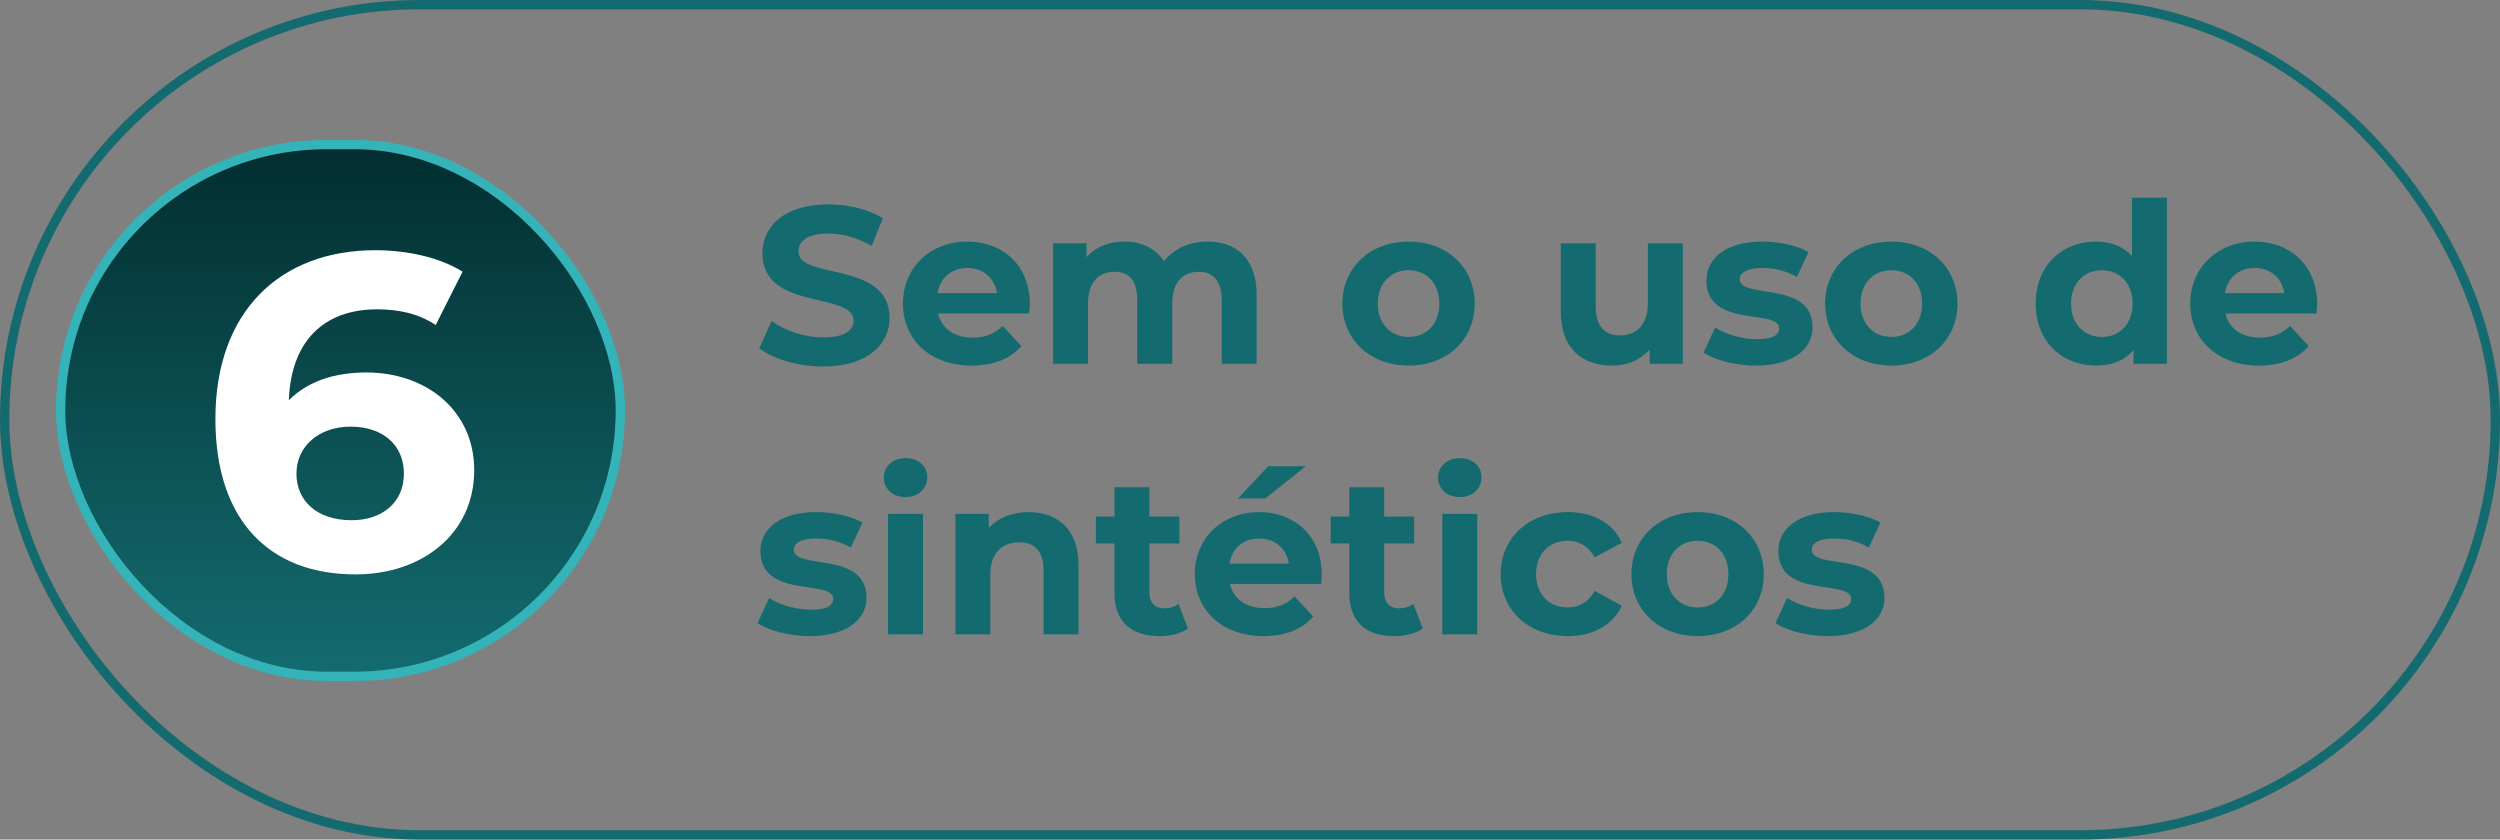 <svg xmlns="http://www.w3.org/2000/svg" width="268" height="90" viewBox="0 0 268 90" fill="none"><rect x="0" y="0" width="268" height="90" fill="#808080" stroke="none"/><path d="M88.235 39.288C85.571 39.288 82.883 38.496 81.395 37.344L82.715 34.416C84.131 35.448 86.243 36.168 88.259 36.168C90.563 36.168 91.499 35.4 91.499 34.368C91.499 31.224 81.731 33.384 81.731 27.144C81.731 24.288 84.035 21.912 88.811 21.912C90.923 21.912 93.083 22.416 94.643 23.4L93.443 26.352C91.883 25.464 90.275 25.032 88.787 25.032C86.483 25.032 85.595 25.896 85.595 26.952C85.595 30.048 95.363 27.912 95.363 34.08C95.363 36.888 93.035 39.288 88.235 39.288ZM110.403 32.592C110.403 32.88 110.355 33.288 110.331 33.6H100.563C100.923 35.208 102.291 36.192 104.259 36.192C105.627 36.192 106.611 35.784 107.499 34.944L109.491 37.104C108.291 38.472 106.491 39.192 104.163 39.192C99.699 39.192 96.795 36.384 96.795 32.544C96.795 28.68 99.747 25.896 103.683 25.896C107.475 25.896 110.403 28.44 110.403 32.592ZM103.707 28.728C102.003 28.728 100.779 29.76 100.515 31.416H106.875C106.611 29.784 105.387 28.728 103.707 28.728ZM129.432 25.896C132.504 25.896 134.712 27.672 134.712 31.608V39H130.968V32.184C130.968 30.096 130.032 29.136 128.52 29.136C126.84 29.136 125.664 30.216 125.664 32.52V39H121.92V32.184C121.92 30.096 121.032 29.136 119.472 29.136C117.816 29.136 116.64 30.216 116.64 32.52V39H112.896V26.088H116.472V27.576C117.432 26.472 118.872 25.896 120.528 25.896C122.328 25.896 123.864 26.592 124.776 28.008C125.808 26.688 127.488 25.896 129.432 25.896ZM151.009 39.192C146.905 39.192 143.905 36.432 143.905 32.544C143.905 28.656 146.905 25.896 151.009 25.896C155.113 25.896 158.089 28.656 158.089 32.544C158.089 36.432 155.113 39.192 151.009 39.192ZM151.009 36.12C152.881 36.12 154.297 34.776 154.297 32.544C154.297 30.312 152.881 28.968 151.009 28.968C149.137 28.968 147.697 30.312 147.697 32.544C147.697 34.776 149.137 36.12 151.009 36.12ZM176.652 26.088H180.396V39H176.844V37.464C175.86 38.592 174.42 39.192 172.836 39.192C169.596 39.192 167.316 37.368 167.316 33.384V26.088H171.06V32.832C171.06 34.992 172.02 35.952 173.676 35.952C175.404 35.952 176.652 34.848 176.652 32.472V26.088ZM188.209 39.192C186.025 39.192 183.817 38.592 182.617 37.8L183.865 35.112C185.017 35.856 186.769 36.36 188.353 36.36C190.081 36.36 190.729 35.904 190.729 35.184C190.729 33.072 182.929 35.232 182.929 30.072C182.929 27.624 185.137 25.896 188.905 25.896C190.681 25.896 192.649 26.304 193.873 27.024L192.625 29.688C191.353 28.968 190.081 28.728 188.905 28.728C187.225 28.728 186.505 29.256 186.505 29.928C186.505 32.136 194.305 30 194.305 35.088C194.305 37.488 192.073 39.192 188.209 39.192ZM202.759 39.192C198.655 39.192 195.655 36.432 195.655 32.544C195.655 28.656 198.655 25.896 202.759 25.896C206.863 25.896 209.839 28.656 209.839 32.544C209.839 36.432 206.863 39.192 202.759 39.192ZM202.759 36.12C204.631 36.12 206.047 34.776 206.047 32.544C206.047 30.312 204.631 28.968 202.759 28.968C200.887 28.968 199.447 30.312 199.447 32.544C199.447 34.776 200.887 36.12 202.759 36.12ZM228.546 21.192H232.29V39H228.714V37.512C227.778 38.64 226.41 39.192 224.682 39.192C221.034 39.192 218.226 36.6 218.226 32.544C218.226 28.488 221.034 25.896 224.682 25.896C226.266 25.896 227.61 26.4 228.546 27.456V21.192ZM225.33 36.12C227.178 36.12 228.618 34.776 228.618 32.544C228.618 30.312 227.178 28.968 225.33 28.968C223.458 28.968 222.018 30.312 222.018 32.544C222.018 34.776 223.458 36.12 225.33 36.12ZM248.403 32.592C248.403 32.88 248.355 33.288 248.331 33.6H238.563C238.923 35.208 240.291 36.192 242.259 36.192C243.627 36.192 244.611 35.784 245.499 34.944L247.491 37.104C246.291 38.472 244.491 39.192 242.163 39.192C237.699 39.192 234.795 36.384 234.795 32.544C234.795 28.68 237.747 25.896 241.683 25.896C245.475 25.896 248.403 28.44 248.403 32.592ZM241.707 28.728C240.003 28.728 238.779 29.76 238.515 31.416H244.875C244.611 29.784 243.387 28.728 241.707 28.728ZM86.795 68.192C84.611 68.192 82.403 67.592 81.203 66.8L82.451 64.112C83.603 64.856 85.355 65.36 86.939 65.36C88.667 65.36 89.315 64.904 89.315 64.184C89.315 62.072 81.515 64.232 81.515 59.072C81.515 56.624 83.723 54.896 87.491 54.896C89.267 54.896 91.235 55.304 92.459 56.024L91.211 58.688C89.939 57.968 88.667 57.728 87.491 57.728C85.811 57.728 85.091 58.256 85.091 58.928C85.091 61.136 92.891 59 92.891 64.088C92.891 66.488 90.659 68.192 86.795 68.192ZM97.073 53.288C95.681 53.288 94.745 52.376 94.745 51.2C94.745 50.024 95.681 49.112 97.073 49.112C98.465 49.112 99.401 49.976 99.401 51.128C99.401 52.376 98.465 53.288 97.073 53.288ZM95.201 68V55.088H98.945V68H95.201ZM110.267 54.896C113.315 54.896 115.619 56.672 115.619 60.608V68H111.875V61.184C111.875 59.096 110.915 58.136 109.259 58.136C107.459 58.136 106.163 59.24 106.163 61.616V68H102.419V55.088H105.995V56.6C107.003 55.496 108.515 54.896 110.267 54.896ZM126.333 64.736L127.341 67.376C126.573 67.928 125.445 68.192 124.293 68.192C121.245 68.192 119.469 66.632 119.469 63.56V58.256H117.477V55.376H119.469V52.232H123.213V55.376H126.429V58.256H123.213V63.512C123.213 64.616 123.813 65.216 124.821 65.216C125.373 65.216 125.925 65.048 126.333 64.736ZM139.988 49.976L135.644 53.432H132.716L135.956 49.976H139.988ZM141.692 61.592C141.692 61.88 141.644 62.288 141.62 62.6H131.852C132.212 64.208 133.58 65.192 135.548 65.192C136.916 65.192 137.9 64.784 138.788 63.944L140.78 66.104C139.58 67.472 137.78 68.192 135.452 68.192C130.988 68.192 128.084 65.384 128.084 61.544C128.084 57.68 131.036 54.896 134.972 54.896C138.764 54.896 141.692 57.44 141.692 61.592ZM134.996 57.728C133.292 57.728 132.068 58.76 131.804 60.416H138.164C137.9 58.784 136.676 57.728 134.996 57.728ZM151.505 64.736L152.513 67.376C151.745 67.928 150.617 68.192 149.465 68.192C146.417 68.192 144.641 66.632 144.641 63.56V58.256H142.649V55.376H144.641V52.232H148.385V55.376H151.601V58.256H148.385V63.512C148.385 64.616 148.985 65.216 149.993 65.216C150.545 65.216 151.097 65.048 151.505 64.736ZM156.487 53.288C155.095 53.288 154.159 52.376 154.159 51.2C154.159 50.024 155.095 49.112 156.487 49.112C157.879 49.112 158.815 49.976 158.815 51.128C158.815 52.376 157.879 53.288 156.487 53.288ZM154.615 68V55.088H158.359V68H154.615ZM168.073 68.192C163.873 68.192 160.873 65.432 160.873 61.544C160.873 57.656 163.873 54.896 168.073 54.896C170.785 54.896 172.921 56.072 173.857 58.184L170.953 59.744C170.257 58.52 169.225 57.968 168.049 57.968C166.153 57.968 164.665 59.288 164.665 61.544C164.665 63.8 166.153 65.12 168.049 65.12C169.225 65.12 170.257 64.592 170.953 63.344L173.857 64.928C172.921 66.992 170.785 68.192 168.073 68.192ZM181.993 68.192C177.889 68.192 174.889 65.432 174.889 61.544C174.889 57.656 177.889 54.896 181.993 54.896C186.097 54.896 189.073 57.656 189.073 61.544C189.073 65.432 186.097 68.192 181.993 68.192ZM181.993 65.12C183.865 65.12 185.281 63.776 185.281 61.544C185.281 59.312 183.865 57.968 181.993 57.968C180.121 57.968 178.681 59.312 178.681 61.544C178.681 63.776 180.121 65.12 181.993 65.12ZM195.92 68.192C193.736 68.192 191.528 67.592 190.328 66.8L191.576 64.112C192.728 64.856 194.48 65.36 196.064 65.36C197.792 65.36 198.44 64.904 198.44 64.184C198.44 62.072 190.64 64.232 190.64 59.072C190.64 56.624 192.848 54.896 196.616 54.896C198.392 54.896 200.36 55.304 201.584 56.024L200.336 58.688C199.064 57.968 197.792 57.728 196.616 57.728C194.936 57.728 194.216 58.256 194.216 58.928C194.216 61.136 202.016 59 202.016 64.088C202.016 66.488 199.784 68.192 195.92 68.192Z" fill="#136B6F"></path><rect x="0.5" y="0.5" width="267" height="89" rx="44.5" stroke="#136B6F"></rect><rect x="6.5" y="15.5" width="60" height="57" rx="28.5" fill="url(#paint0_linear_143_98)"></rect><path d="M39.267 39.928C45.747 39.928 50.835 44.056 50.835 50.392C50.835 57.256 45.219 61.576 38.115 61.576C28.851 61.576 23.091 55.768 23.091 44.92C23.091 33.304 30.099 26.824 40.227 26.824C43.779 26.824 47.235 27.64 49.587 29.128L46.707 34.84C44.835 33.592 42.675 33.16 40.419 33.16C34.803 33.16 31.203 36.472 30.963 42.904C32.931 40.936 35.763 39.928 39.267 39.928ZM37.683 55.768C40.995 55.768 43.299 53.848 43.299 50.776C43.299 47.704 41.043 45.736 37.587 45.736C34.179 45.736 31.779 47.848 31.779 50.776C31.779 53.656 33.939 55.768 37.683 55.768Z" fill="white"></path><rect x="6.5" y="15.5" width="60" height="57" rx="28.5" stroke="#34B3B9"></rect><defs><linearGradient id="paint0_linear_143_98" x1="37.017" y1="73" x2="37.017" y2="15" gradientUnits="userSpaceOnUse"><stop offset="0.021" stop-color="#136B6F"></stop><stop offset="1" stop-color="#022D2F"></stop></linearGradient></defs></svg>